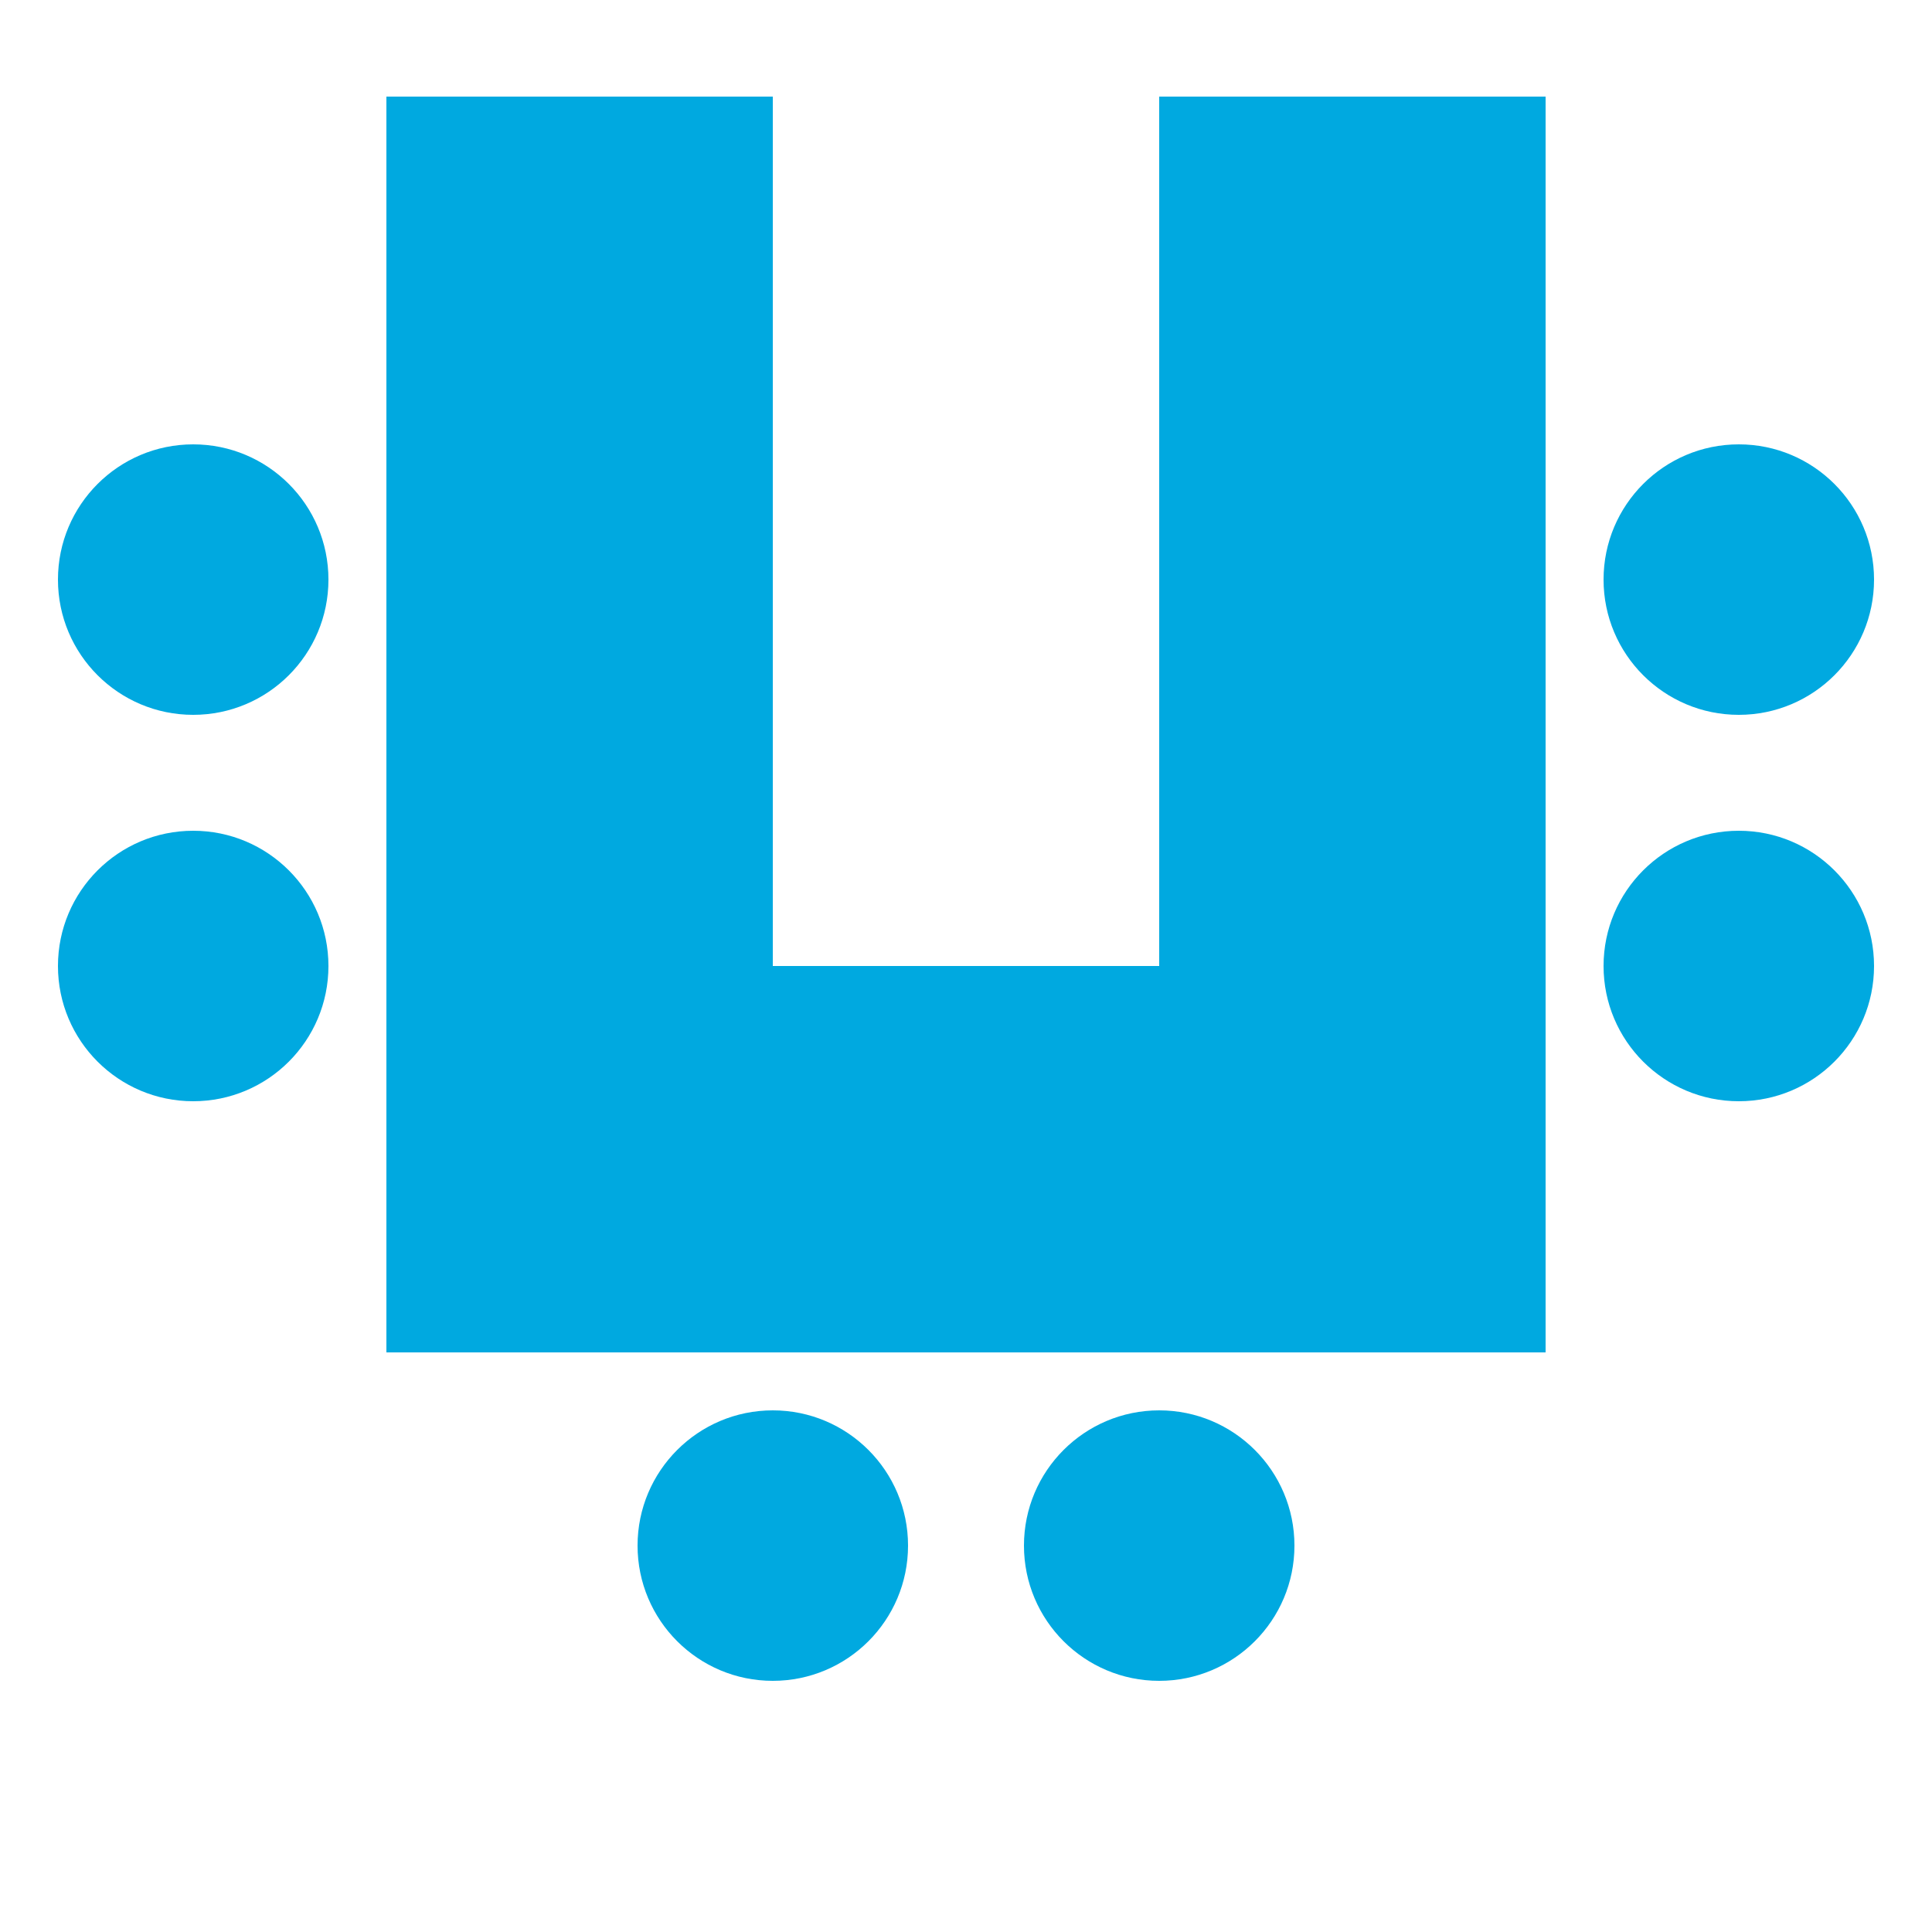 <!-- Pöytämuotokuvake: U-muoto -->
<svg width="500" height="500" xmlns="http://www.w3.org/2000/svg">
 <g>
 
    
  <rect x="100" y="250" width="300" height="100" fill="#00a9e0"/>
  <rect x="100" y="25" width="100" height="250" fill="#00a9e0"/>
  <rect x="300" y="25" width="100" height="250" fill="#00a9e0"/>

  <circle cx="50" cy="150" r="35" fill="#00a9e0"/>
  <circle cx="50" cy="250" r="35" fill="#00a9e0"/>
  
  <circle cx="450" cy="150" r="35" fill="#00a9e0"/>
  <circle cx="450" cy="250" r="35" fill="#00a9e0"/>

  <circle cx="200" cy="400" r="35" fill="#00a9e0"/>
  <circle cx="300" cy="400" r="35" fill="#00a9e0"/>
  
 </g>
</svg>